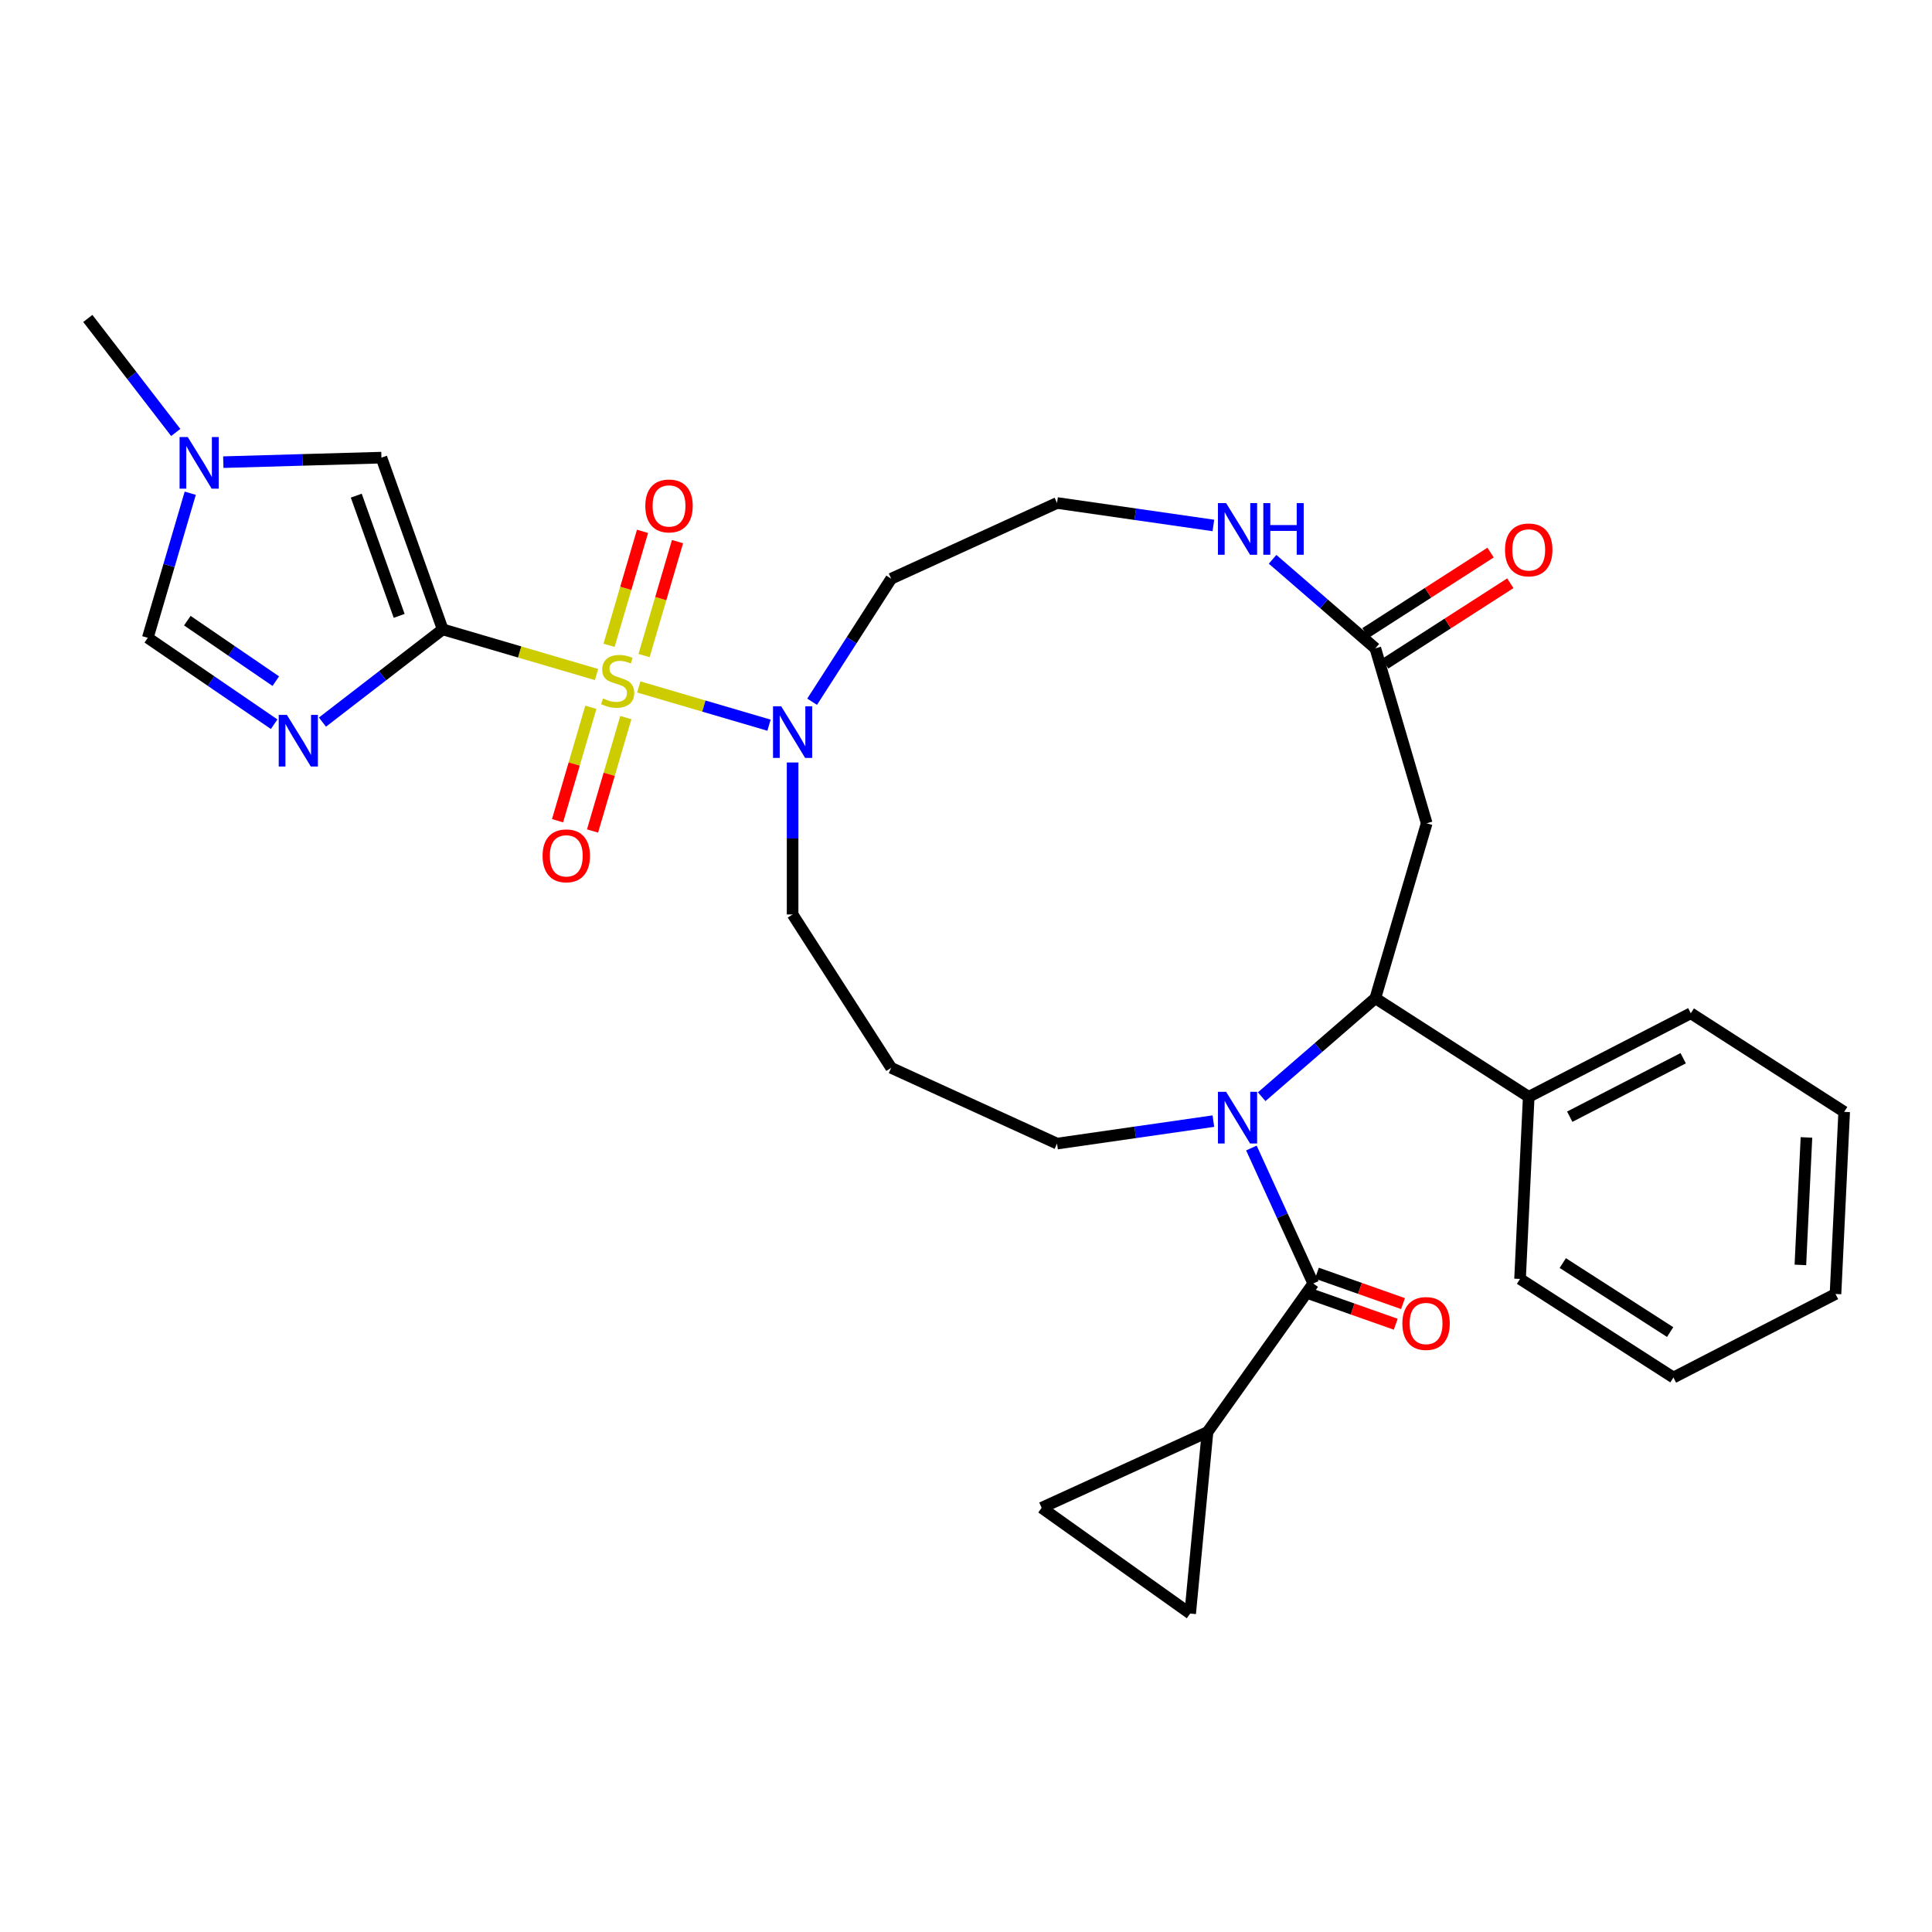 <?xml version='1.0' encoding='iso-8859-1'?>
<svg version='1.1' baseProfile='full'
              xmlns='http://www.w3.org/2000/svg'
                      xmlns:rdkit='http://www.rdkit.org/xml'
                      xmlns:xlink='http://www.w3.org/1999/xlink'
                  xml:space='preserve'
width='1000px' height='1000px' viewBox='0 0 1000 1000'>
<!-- END OF HEADER -->
<rect style='opacity:1.0;fill:#FFFFFF;stroke:none' width='1000' height='1000' x='0' y='0'> </rect>
<path class='bond-0' d='M 308.767,349.144 L 268.954,337.454' style='fill:none;fill-rule:evenodd;stroke:#CCCC00;stroke-width:6px;stroke-linecap:butt;stroke-linejoin:miter;stroke-opacity:1' />
<path class='bond-0' d='M 268.954,337.454 L 229.141,325.764' style='fill:none;fill-rule:evenodd;stroke:#000000;stroke-width:6px;stroke-linecap:butt;stroke-linejoin:miter;stroke-opacity:1' />
<path class='bond-5' d='M 330.625,355.562 L 364.332,365.46' style='fill:none;fill-rule:evenodd;stroke:#CCCC00;stroke-width:6px;stroke-linecap:butt;stroke-linejoin:miter;stroke-opacity:1' />
<path class='bond-5' d='M 364.332,365.46 L 398.04,375.357' style='fill:none;fill-rule:evenodd;stroke:#0000FF;stroke-width:6px;stroke-linecap:butt;stroke-linejoin:miter;stroke-opacity:1' />
<path class='bond-14' d='M 305.824,366.097 L 297.206,395.45' style='fill:none;fill-rule:evenodd;stroke:#CCCC00;stroke-width:6px;stroke-linecap:butt;stroke-linejoin:miter;stroke-opacity:1' />
<path class='bond-14' d='M 297.206,395.45 L 288.587,424.802' style='fill:none;fill-rule:evenodd;stroke:#FF0000;stroke-width:6px;stroke-linecap:butt;stroke-linejoin:miter;stroke-opacity:1' />
<path class='bond-14' d='M 323.935,371.415 L 315.317,400.768' style='fill:none;fill-rule:evenodd;stroke:#CCCC00;stroke-width:6px;stroke-linecap:butt;stroke-linejoin:miter;stroke-opacity:1' />
<path class='bond-14' d='M 315.317,400.768 L 306.698,430.12' style='fill:none;fill-rule:evenodd;stroke:#FF0000;stroke-width:6px;stroke-linecap:butt;stroke-linejoin:miter;stroke-opacity:1' />
<path class='bond-15' d='M 333.357,339.327 L 342.017,309.832' style='fill:none;fill-rule:evenodd;stroke:#CCCC00;stroke-width:6px;stroke-linecap:butt;stroke-linejoin:miter;stroke-opacity:1' />
<path class='bond-15' d='M 342.017,309.832 L 350.678,280.338' style='fill:none;fill-rule:evenodd;stroke:#FF0000;stroke-width:6px;stroke-linecap:butt;stroke-linejoin:miter;stroke-opacity:1' />
<path class='bond-15' d='M 315.246,334.009 L 323.906,304.515' style='fill:none;fill-rule:evenodd;stroke:#CCCC00;stroke-width:6px;stroke-linecap:butt;stroke-linejoin:miter;stroke-opacity:1' />
<path class='bond-15' d='M 323.906,304.515 L 332.567,275.02' style='fill:none;fill-rule:evenodd;stroke:#FF0000;stroke-width:6px;stroke-linecap:butt;stroke-linejoin:miter;stroke-opacity:1' />
<path class='bond-2' d='M 229.141,325.764 L 198.02,349.762' style='fill:none;fill-rule:evenodd;stroke:#000000;stroke-width:6px;stroke-linecap:butt;stroke-linejoin:miter;stroke-opacity:1' />
<path class='bond-2' d='M 198.02,349.762 L 166.899,373.76' style='fill:none;fill-rule:evenodd;stroke:#0000FF;stroke-width:6px;stroke-linecap:butt;stroke-linejoin:miter;stroke-opacity:1' />
<path class='bond-6' d='M 229.141,325.764 L 197.426,236.875' style='fill:none;fill-rule:evenodd;stroke:#000000;stroke-width:6px;stroke-linecap:butt;stroke-linejoin:miter;stroke-opacity:1' />
<path class='bond-6' d='M 206.606,318.774 L 184.405,256.551' style='fill:none;fill-rule:evenodd;stroke:#000000;stroke-width:6px;stroke-linecap:butt;stroke-linejoin:miter;stroke-opacity:1' />
<path class='bond-1' d='M 628.046,580.287 L 587.585,586.105' style='fill:none;fill-rule:evenodd;stroke:#0000FF;stroke-width:6px;stroke-linecap:butt;stroke-linejoin:miter;stroke-opacity:1' />
<path class='bond-1' d='M 587.585,586.105 L 547.124,591.922' style='fill:none;fill-rule:evenodd;stroke:#000000;stroke-width:6px;stroke-linecap:butt;stroke-linejoin:miter;stroke-opacity:1' />
<path class='bond-3' d='M 647.722,594.214 L 663.735,629.277' style='fill:none;fill-rule:evenodd;stroke:#0000FF;stroke-width:6px;stroke-linecap:butt;stroke-linejoin:miter;stroke-opacity:1' />
<path class='bond-3' d='M 663.735,629.277 L 679.748,664.34' style='fill:none;fill-rule:evenodd;stroke:#000000;stroke-width:6px;stroke-linecap:butt;stroke-linejoin:miter;stroke-opacity:1' />
<path class='bond-4' d='M 653.037,567.663 L 682.453,542.175' style='fill:none;fill-rule:evenodd;stroke:#0000FF;stroke-width:6px;stroke-linecap:butt;stroke-linejoin:miter;stroke-opacity:1' />
<path class='bond-4' d='M 682.453,542.175 L 711.868,516.686' style='fill:none;fill-rule:evenodd;stroke:#000000;stroke-width:6px;stroke-linecap:butt;stroke-linejoin:miter;stroke-opacity:1' />
<path class='bond-9' d='M 141.907,374.851 L 109.202,352.488' style='fill:none;fill-rule:evenodd;stroke:#0000FF;stroke-width:6px;stroke-linecap:butt;stroke-linejoin:miter;stroke-opacity:1' />
<path class='bond-9' d='M 109.202,352.488 L 76.497,330.125' style='fill:none;fill-rule:evenodd;stroke:#000000;stroke-width:6px;stroke-linecap:butt;stroke-linejoin:miter;stroke-opacity:1' />
<path class='bond-9' d='M 142.75,352.561 L 119.856,336.907' style='fill:none;fill-rule:evenodd;stroke:#0000FF;stroke-width:6px;stroke-linecap:butt;stroke-linejoin:miter;stroke-opacity:1' />
<path class='bond-9' d='M 119.856,336.907 L 96.963,321.252' style='fill:none;fill-rule:evenodd;stroke:#000000;stroke-width:6px;stroke-linecap:butt;stroke-linejoin:miter;stroke-opacity:1' />
<path class='bond-7' d='M 679.748,664.34 L 625.003,741.218' style='fill:none;fill-rule:evenodd;stroke:#000000;stroke-width:6px;stroke-linecap:butt;stroke-linejoin:miter;stroke-opacity:1' />
<path class='bond-17' d='M 677.861,669.679 L 700.145,677.552' style='fill:none;fill-rule:evenodd;stroke:#000000;stroke-width:6px;stroke-linecap:butt;stroke-linejoin:miter;stroke-opacity:1' />
<path class='bond-17' d='M 700.145,677.552 L 722.429,685.424' style='fill:none;fill-rule:evenodd;stroke:#FF0000;stroke-width:6px;stroke-linecap:butt;stroke-linejoin:miter;stroke-opacity:1' />
<path class='bond-17' d='M 681.634,659.001 L 703.918,666.873' style='fill:none;fill-rule:evenodd;stroke:#000000;stroke-width:6px;stroke-linecap:butt;stroke-linejoin:miter;stroke-opacity:1' />
<path class='bond-17' d='M 703.918,666.873 L 726.202,674.746' style='fill:none;fill-rule:evenodd;stroke:#FF0000;stroke-width:6px;stroke-linecap:butt;stroke-linejoin:miter;stroke-opacity:1' />
<path class='bond-18' d='M 711.868,516.686 L 791.263,567.711' style='fill:none;fill-rule:evenodd;stroke:#000000;stroke-width:6px;stroke-linecap:butt;stroke-linejoin:miter;stroke-opacity:1' />
<path class='bond-32' d='M 711.868,516.686 L 738.457,426.132' style='fill:none;fill-rule:evenodd;stroke:#000000;stroke-width:6px;stroke-linecap:butt;stroke-linejoin:miter;stroke-opacity:1' />
<path class='bond-20' d='M 420.356,363.219 L 440.816,331.383' style='fill:none;fill-rule:evenodd;stroke:#0000FF;stroke-width:6px;stroke-linecap:butt;stroke-linejoin:miter;stroke-opacity:1' />
<path class='bond-20' d='M 440.816,331.383 L 461.275,299.547' style='fill:none;fill-rule:evenodd;stroke:#000000;stroke-width:6px;stroke-linecap:butt;stroke-linejoin:miter;stroke-opacity:1' />
<path class='bond-24' d='M 410.251,394.666 L 410.251,433.993' style='fill:none;fill-rule:evenodd;stroke:#0000FF;stroke-width:6px;stroke-linecap:butt;stroke-linejoin:miter;stroke-opacity:1' />
<path class='bond-24' d='M 410.251,433.993 L 410.251,473.32' style='fill:none;fill-rule:evenodd;stroke:#000000;stroke-width:6px;stroke-linecap:butt;stroke-linejoin:miter;stroke-opacity:1' />
<path class='bond-10' d='M 197.426,236.875 L 156.504,238.044' style='fill:none;fill-rule:evenodd;stroke:#000000;stroke-width:6px;stroke-linecap:butt;stroke-linejoin:miter;stroke-opacity:1' />
<path class='bond-10' d='M 156.504,238.044 L 115.582,239.213' style='fill:none;fill-rule:evenodd;stroke:#0000FF;stroke-width:6px;stroke-linecap:butt;stroke-linejoin:miter;stroke-opacity:1' />
<path class='bond-12' d='M 625.003,741.218 L 616.032,835.168' style='fill:none;fill-rule:evenodd;stroke:#000000;stroke-width:6px;stroke-linecap:butt;stroke-linejoin:miter;stroke-opacity:1' />
<path class='bond-13' d='M 625.003,741.218 L 539.154,780.424' style='fill:none;fill-rule:evenodd;stroke:#000000;stroke-width:6px;stroke-linecap:butt;stroke-linejoin:miter;stroke-opacity:1' />
<path class='bond-8' d='M 738.457,426.132 L 711.868,335.577' style='fill:none;fill-rule:evenodd;stroke:#000000;stroke-width:6px;stroke-linecap:butt;stroke-linejoin:miter;stroke-opacity:1' />
<path class='bond-31' d='M 76.497,330.125 L 87.483,292.709' style='fill:none;fill-rule:evenodd;stroke:#000000;stroke-width:6px;stroke-linecap:butt;stroke-linejoin:miter;stroke-opacity:1' />
<path class='bond-31' d='M 87.483,292.709 L 98.469,255.293' style='fill:none;fill-rule:evenodd;stroke:#0000FF;stroke-width:6px;stroke-linecap:butt;stroke-linejoin:miter;stroke-opacity:1' />
<path class='bond-25' d='M 90.962,223.846 L 68.208,194.339' style='fill:none;fill-rule:evenodd;stroke:#0000FF;stroke-width:6px;stroke-linecap:butt;stroke-linejoin:miter;stroke-opacity:1' />
<path class='bond-25' d='M 68.208,194.339 L 45.455,164.832' style='fill:none;fill-rule:evenodd;stroke:#000000;stroke-width:6px;stroke-linecap:butt;stroke-linejoin:miter;stroke-opacity:1' />
<path class='bond-11' d='M 711.868,335.577 L 685.278,312.536' style='fill:none;fill-rule:evenodd;stroke:#000000;stroke-width:6px;stroke-linecap:butt;stroke-linejoin:miter;stroke-opacity:1' />
<path class='bond-11' d='M 685.278,312.536 L 658.687,289.496' style='fill:none;fill-rule:evenodd;stroke:#0000FF;stroke-width:6px;stroke-linecap:butt;stroke-linejoin:miter;stroke-opacity:1' />
<path class='bond-19' d='M 716.97,343.516 L 749.354,322.705' style='fill:none;fill-rule:evenodd;stroke:#000000;stroke-width:6px;stroke-linecap:butt;stroke-linejoin:miter;stroke-opacity:1' />
<path class='bond-19' d='M 749.354,322.705 L 781.737,301.893' style='fill:none;fill-rule:evenodd;stroke:#FF0000;stroke-width:6px;stroke-linecap:butt;stroke-linejoin:miter;stroke-opacity:1' />
<path class='bond-19' d='M 706.765,327.637 L 739.149,306.825' style='fill:none;fill-rule:evenodd;stroke:#000000;stroke-width:6px;stroke-linecap:butt;stroke-linejoin:miter;stroke-opacity:1' />
<path class='bond-19' d='M 739.149,306.825 L 771.532,286.014' style='fill:none;fill-rule:evenodd;stroke:#FF0000;stroke-width:6px;stroke-linecap:butt;stroke-linejoin:miter;stroke-opacity:1' />
<path class='bond-33' d='M 616.032,835.168 L 539.154,780.424' style='fill:none;fill-rule:evenodd;stroke:#000000;stroke-width:6px;stroke-linecap:butt;stroke-linejoin:miter;stroke-opacity:1' />
<path class='bond-16' d='M 628.046,271.976 L 587.585,266.158' style='fill:none;fill-rule:evenodd;stroke:#0000FF;stroke-width:6px;stroke-linecap:butt;stroke-linejoin:miter;stroke-opacity:1' />
<path class='bond-16' d='M 587.585,266.158 L 547.124,260.341' style='fill:none;fill-rule:evenodd;stroke:#000000;stroke-width:6px;stroke-linecap:butt;stroke-linejoin:miter;stroke-opacity:1' />
<path class='bond-26' d='M 791.263,567.711 L 875.15,524.464' style='fill:none;fill-rule:evenodd;stroke:#000000;stroke-width:6px;stroke-linecap:butt;stroke-linejoin:miter;stroke-opacity:1' />
<path class='bond-26' d='M 812.496,578.001 L 871.216,547.729' style='fill:none;fill-rule:evenodd;stroke:#000000;stroke-width:6px;stroke-linecap:butt;stroke-linejoin:miter;stroke-opacity:1' />
<path class='bond-27' d='M 791.263,567.711 L 786.773,661.982' style='fill:none;fill-rule:evenodd;stroke:#000000;stroke-width:6px;stroke-linecap:butt;stroke-linejoin:miter;stroke-opacity:1' />
<path class='bond-23' d='M 461.275,299.547 L 547.124,260.341' style='fill:none;fill-rule:evenodd;stroke:#000000;stroke-width:6px;stroke-linecap:butt;stroke-linejoin:miter;stroke-opacity:1' />
<path class='bond-21' d='M 547.124,591.922 L 461.275,552.716' style='fill:none;fill-rule:evenodd;stroke:#000000;stroke-width:6px;stroke-linecap:butt;stroke-linejoin:miter;stroke-opacity:1' />
<path class='bond-22' d='M 461.275,552.716 L 410.251,473.32' style='fill:none;fill-rule:evenodd;stroke:#000000;stroke-width:6px;stroke-linecap:butt;stroke-linejoin:miter;stroke-opacity:1' />
<path class='bond-29' d='M 875.15,524.464 L 954.545,575.489' style='fill:none;fill-rule:evenodd;stroke:#000000;stroke-width:6px;stroke-linecap:butt;stroke-linejoin:miter;stroke-opacity:1' />
<path class='bond-28' d='M 786.773,661.982 L 866.168,713.006' style='fill:none;fill-rule:evenodd;stroke:#000000;stroke-width:6px;stroke-linecap:butt;stroke-linejoin:miter;stroke-opacity:1' />
<path class='bond-28' d='M 808.887,653.756 L 864.464,689.474' style='fill:none;fill-rule:evenodd;stroke:#000000;stroke-width:6px;stroke-linecap:butt;stroke-linejoin:miter;stroke-opacity:1' />
<path class='bond-30' d='M 866.168,713.006 L 950.055,669.76' style='fill:none;fill-rule:evenodd;stroke:#000000;stroke-width:6px;stroke-linecap:butt;stroke-linejoin:miter;stroke-opacity:1' />
<path class='bond-34' d='M 954.545,575.489 L 950.055,669.76' style='fill:none;fill-rule:evenodd;stroke:#000000;stroke-width:6px;stroke-linecap:butt;stroke-linejoin:miter;stroke-opacity:1' />
<path class='bond-34' d='M 935.018,588.731 L 931.874,654.721' style='fill:none;fill-rule:evenodd;stroke:#000000;stroke-width:6px;stroke-linecap:butt;stroke-linejoin:miter;stroke-opacity:1' />
<path  class='atom-0' d='M 312.146 361.527
Q 312.448 361.64, 313.694 362.169
Q 314.939 362.697, 316.298 363.037
Q 317.695 363.339, 319.054 363.339
Q 321.584 363.339, 323.056 362.131
Q 324.528 360.885, 324.528 358.733
Q 324.528 357.261, 323.773 356.355
Q 323.056 355.449, 321.923 354.958
Q 320.791 354.467, 318.903 353.901
Q 316.525 353.184, 315.09 352.504
Q 313.694 351.825, 312.674 350.39
Q 311.693 348.956, 311.693 346.54
Q 311.693 343.18, 313.958 341.103
Q 316.261 339.027, 320.791 339.027
Q 323.886 339.027, 327.397 340.499
L 326.529 343.406
Q 323.32 342.085, 320.904 342.085
Q 318.299 342.085, 316.865 343.18
Q 315.43 344.237, 315.468 346.087
Q 315.468 347.521, 316.185 348.389
Q 316.94 349.258, 317.997 349.748
Q 319.092 350.239, 320.904 350.805
Q 323.32 351.561, 324.755 352.316
Q 326.189 353.071, 327.208 354.618
Q 328.266 356.128, 328.266 358.733
Q 328.266 362.433, 325.774 364.434
Q 323.32 366.397, 319.205 366.397
Q 316.827 366.397, 315.015 365.868
Q 313.241 365.377, 311.127 364.509
L 312.146 361.527
' fill='#CCCC00'/>
<path  class='atom-2' d='M 634.634 565.127
L 643.392 579.283
Q 644.26 580.68, 645.657 583.21
Q 647.054 585.739, 647.129 585.89
L 647.129 565.127
L 650.678 565.127
L 650.678 591.855
L 647.016 591.855
L 637.616 576.377
Q 636.521 574.565, 635.351 572.488
Q 634.218 570.412, 633.879 569.77
L 633.879 591.855
L 630.406 591.855
L 630.406 565.127
L 634.634 565.127
' fill='#0000FF'/>
<path  class='atom-3' d='M 148.495 370.032
L 157.253 384.188
Q 158.122 385.585, 159.518 388.114
Q 160.915 390.644, 160.991 390.795
L 160.991 370.032
L 164.539 370.032
L 164.539 396.759
L 160.877 396.759
L 151.477 381.282
Q 150.383 379.469, 149.212 377.393
Q 148.08 375.317, 147.74 374.675
L 147.74 396.759
L 144.267 396.759
L 144.267 370.032
L 148.495 370.032
' fill='#0000FF'/>
<path  class='atom-6' d='M 404.343 365.579
L 413.101 379.735
Q 413.969 381.132, 415.366 383.661
Q 416.763 386.191, 416.838 386.342
L 416.838 365.579
L 420.387 365.579
L 420.387 392.306
L 416.725 392.306
L 407.325 376.829
Q 406.23 375.016, 405.06 372.94
Q 403.928 370.864, 403.588 370.222
L 403.588 392.306
L 400.115 392.306
L 400.115 365.579
L 404.343 365.579
' fill='#0000FF'/>
<path  class='atom-11' d='M 97.178 226.206
L 105.936 240.363
Q 106.805 241.759, 108.201 244.289
Q 109.598 246.818, 109.674 246.969
L 109.674 226.206
L 113.222 226.206
L 113.222 252.934
L 109.56 252.934
L 100.16 237.456
Q 99.066 235.644, 97.895 233.567
Q 96.763 231.491, 96.423 230.849
L 96.423 252.934
L 92.95 252.934
L 92.95 226.206
L 97.178 226.206
' fill='#0000FF'/>
<path  class='atom-15' d='M 280.838 442.984
Q 280.838 436.566, 284.009 432.98
Q 287.18 429.393, 293.107 429.393
Q 299.034 429.393, 302.205 432.98
Q 305.376 436.566, 305.376 442.984
Q 305.376 449.477, 302.167 453.176
Q 298.958 456.838, 293.107 456.838
Q 287.218 456.838, 284.009 453.176
Q 280.838 449.515, 280.838 442.984
M 293.107 453.818
Q 297.184 453.818, 299.373 451.1
Q 301.601 448.344, 301.601 442.984
Q 301.601 437.736, 299.373 435.094
Q 297.184 432.413, 293.107 432.413
Q 289.03 432.413, 286.802 435.056
Q 284.613 437.698, 284.613 442.984
Q 284.613 448.382, 286.802 451.1
Q 289.03 453.818, 293.107 453.818
' fill='#FF0000'/>
<path  class='atom-16' d='M 334.016 261.874
Q 334.016 255.456, 337.187 251.87
Q 340.358 248.284, 346.285 248.284
Q 352.212 248.284, 355.383 251.87
Q 358.554 255.456, 358.554 261.874
Q 358.554 268.367, 355.346 272.067
Q 352.137 275.729, 346.285 275.729
Q 340.396 275.729, 337.187 272.067
Q 334.016 268.405, 334.016 261.874
M 346.285 272.708
Q 350.362 272.708, 352.552 269.99
Q 354.779 267.235, 354.779 261.874
Q 354.779 256.627, 352.552 253.984
Q 350.362 251.304, 346.285 251.304
Q 342.208 251.304, 339.981 253.946
Q 337.791 256.589, 337.791 261.874
Q 337.791 267.272, 339.981 269.99
Q 342.208 272.708, 346.285 272.708
' fill='#FF0000'/>
<path  class='atom-17' d='M 634.634 260.408
L 643.392 274.565
Q 644.26 275.962, 645.657 278.491
Q 647.054 281.021, 647.129 281.172
L 647.129 260.408
L 650.678 260.408
L 650.678 287.136
L 647.016 287.136
L 637.616 271.658
Q 636.521 269.846, 635.351 267.77
Q 634.218 265.694, 633.879 265.052
L 633.879 287.136
L 630.406 287.136
L 630.406 260.408
L 634.634 260.408
' fill='#0000FF'/>
<path  class='atom-17' d='M 653.887 260.408
L 657.511 260.408
L 657.511 271.771
L 671.177 271.771
L 671.177 260.408
L 674.801 260.408
L 674.801 287.136
L 671.177 287.136
L 671.177 274.792
L 657.511 274.792
L 657.511 287.136
L 653.887 287.136
L 653.887 260.408
' fill='#0000FF'/>
<path  class='atom-18' d='M 725.863 685.042
Q 725.863 678.624, 729.034 675.038
Q 732.206 671.452, 738.133 671.452
Q 744.059 671.452, 747.231 675.038
Q 750.402 678.624, 750.402 685.042
Q 750.402 691.535, 747.193 695.235
Q 743.984 698.897, 738.133 698.897
Q 732.243 698.897, 729.034 695.235
Q 725.863 691.573, 725.863 685.042
M 738.133 695.876
Q 742.21 695.876, 744.399 693.158
Q 746.627 690.403, 746.627 685.042
Q 746.627 679.795, 744.399 677.152
Q 742.21 674.472, 738.133 674.472
Q 734.055 674.472, 731.828 677.114
Q 729.639 679.757, 729.639 685.042
Q 729.639 690.44, 731.828 693.158
Q 734.055 695.876, 738.133 695.876
' fill='#FF0000'/>
<path  class='atom-20' d='M 778.994 284.628
Q 778.994 278.21, 782.165 274.624
Q 785.336 271.037, 791.263 271.037
Q 797.19 271.037, 800.361 274.624
Q 803.533 278.21, 803.533 284.628
Q 803.533 291.121, 800.324 294.82
Q 797.115 298.482, 791.263 298.482
Q 785.374 298.482, 782.165 294.82
Q 778.994 291.159, 778.994 284.628
M 791.263 295.462
Q 795.341 295.462, 797.53 292.744
Q 799.757 289.988, 799.757 284.628
Q 799.757 279.38, 797.53 276.738
Q 795.341 274.057, 791.263 274.057
Q 787.186 274.057, 784.959 276.7
Q 782.769 279.342, 782.769 284.628
Q 782.769 290.026, 784.959 292.744
Q 787.186 295.462, 791.263 295.462
' fill='#FF0000'/>
</svg>
